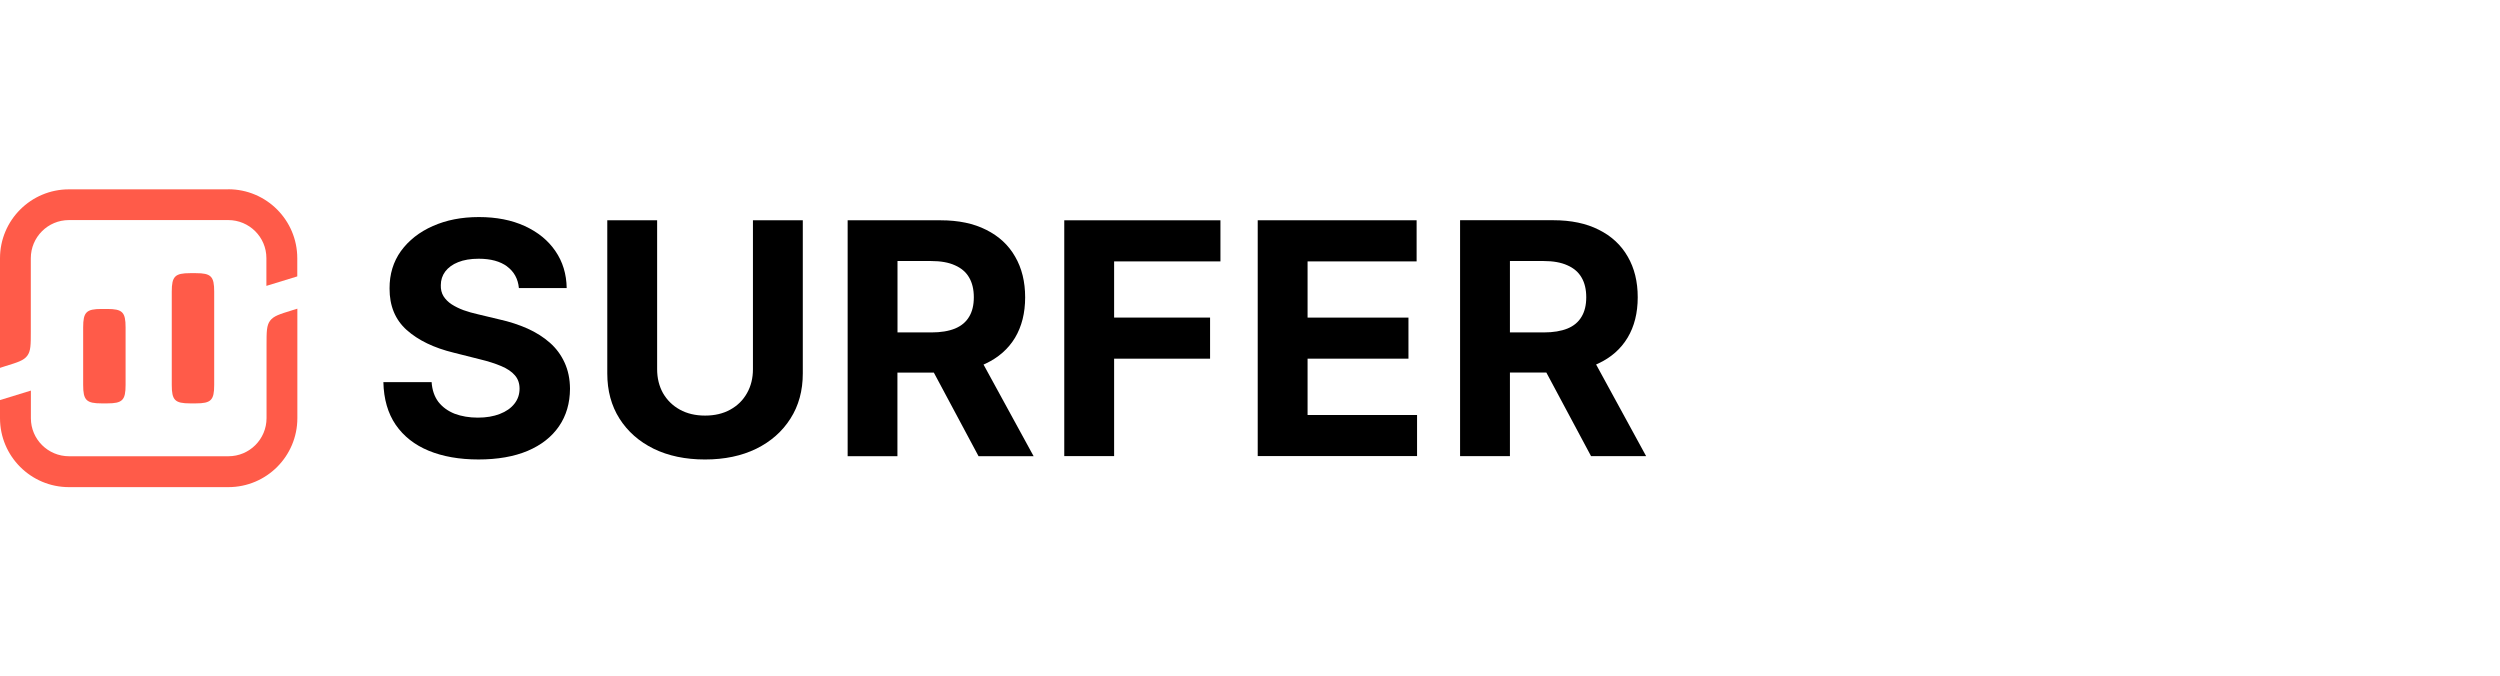 <?xml version="1.0" encoding="UTF-8"?>
<svg id="Layer_3" data-name="Layer 3" xmlns="http://www.w3.org/2000/svg" viewBox="0 0 340 92">
  <defs>
    <style>
      .cls-1 {
        fill: #ff5b49;
      }

      .cls-2 {
        fill-rule: evenodd;
      }
    </style>
  </defs>
  <path class="cls-1" d="M31.05,25.74c5.18,0,9.38,4.2,9.38,9.38v2.47l-4.2,1.29v-3.78c0-2.86-2.33-5.17-5.19-5.17H9.38c-2.87,0-5.19,2.32-5.19,5.19v10.01c0,1.74,0,2.61-.48,3.25-.48.65-1.31.9-2.97,1.41L0,50.03v-14.9c0-5.18,4.2-9.38,9.38-9.38h21.67Z"/>
  <path class="cls-1" d="M39.69,42.21l.75-.23v14.89c0,5.18-4.2,9.38-9.38,9.38H9.38c-5.18,0-9.38-4.2-9.38-9.38v-2.46s4.2-1.29,4.2-1.29v3.76c0,2.86,2.33,5.17,5.19,5.17h21.67c2.87,0,5.19-2.32,5.19-5.19v-9.99c0-1.74,0-2.61.48-3.25.48-.65,1.31-.9,2.97-1.41Z"/>
  <path class="cls-1" d="M11.31,52.36v-7.84c0-2.07.43-2.5,2.5-2.5h.77c2.07,0,2.5.43,2.5,2.5v7.84c0,2.07-.43,2.5-2.5,2.5h-.77c-2.06,0-2.5-.43-2.5-2.5Z"/>
  <path class="cls-1" d="M25.86,37.15c-2.06,0-2.5.43-2.5,2.5v12.71c0,2.07.43,2.5,2.5,2.5h.77c2.07,0,2.5-.43,2.5-2.5v-12.71c0-2.07-.43-2.5-2.5-2.5h-.77Z"/>
  <path d="M68.96,36.24c.95.7,1.49,1.68,1.61,2.94h6.5c-.03-1.91-.54-3.59-1.54-5.04-.99-1.45-2.38-2.58-4.17-3.4-1.77-.81-3.85-1.22-6.23-1.22s-4.43.41-6.26,1.22c-1.84.81-3.28,1.95-4.34,3.4-1.04,1.45-1.56,3.15-1.55,5.09-.01,2.37.77,4.25,2.33,5.65,1.57,1.4,3.7,2.43,6.41,3.09l3.49.88c1.17.28,2.16.6,2.96.94.81.34,1.43.76,1.85,1.25.43.49.64,1.1.64,1.82,0,.77-.23,1.46-.7,2.05-.47.6-1.13,1.06-1.99,1.39-.85.33-1.84.5-2.99.5s-2.22-.18-3.15-.53c-.92-.37-1.65-.9-2.21-1.61-.54-.72-.85-1.62-.92-2.69h-6.56c.05,2.31.61,4.24,1.68,5.81,1.08,1.56,2.57,2.73,4.48,3.52,1.92.79,4.18,1.19,6.77,1.19s4.84-.39,6.69-1.17c1.86-.79,3.28-1.91,4.26-3.34.99-1.44,1.49-3.14,1.5-5.11-.01-1.34-.26-2.52-.74-3.56-.47-1.03-1.13-1.93-1.99-2.69-.86-.76-1.87-1.4-3.04-1.93-1.17-.52-2.45-.94-3.85-1.25l-2.88-.69c-.7-.16-1.36-.34-1.97-.56-.62-.23-1.16-.5-1.63-.8-.47-.31-.84-.68-1.11-1.11-.26-.43-.38-.93-.36-1.5,0-.69.2-1.31.6-1.85.41-.54.99-.97,1.75-1.27.76-.31,1.7-.47,2.8-.47,1.63,0,2.92.35,3.87,1.05Z"/>
  <path d="M109.18,29.96h-6.78v20.25c0,1.22-.27,2.31-.81,3.26-.53.95-1.29,1.7-2.27,2.24-.97.54-2.11.81-3.43.81s-2.45-.27-3.43-.81c-.98-.54-1.74-1.29-2.29-2.24-.53-.95-.8-2.04-.8-3.26v-20.25h-6.78v20.83c0,2.34.55,4.39,1.66,6.14,1.11,1.75,2.66,3.12,4.65,4.1,1.99.97,4.32,1.46,6.98,1.46s4.98-.49,6.97-1.46c1.99-.98,3.54-2.35,4.65-4.1,1.12-1.75,1.68-3.8,1.68-6.14v-20.83Z"/>
  <path class="cls-2" d="M115.28,62.03V29.96h12.65c2.42,0,4.49.43,6.2,1.3,1.72.86,3.03,2.07,3.93,3.65.91,1.57,1.36,3.41,1.36,5.53s-.46,3.96-1.38,5.5c-.92,1.52-2.25,2.69-3.99,3.51-.1.04-.19.09-.29.13l6.81,12.46h-7.49l-6.08-11.37h-4.95v11.37h-6.78ZM126.66,45.21h-4.6v-9.71h4.57c1.3,0,2.39.19,3.24.58.87.38,1.51.93,1.93,1.66.43.73.64,1.63.64,2.69s-.21,1.94-.64,2.65c-.42.71-1.05,1.24-1.91,1.6-.86.35-1.93.53-3.23.53Z"/>
  <path d="M144.74,29.96v32.07h6.78v-13.25h13.05v-5.59h-13.05v-7.64h14.46v-5.59h-21.24Z"/>
  <path d="M171.05,62.03V29.96h21.61v5.59h-14.83v7.64h13.72v5.59h-13.72v7.66h14.89v5.59h-21.68Z"/>
  <path class="cls-2" d="M198.57,29.96v32.07h6.78v-11.37h4.95l6.08,11.37h7.49l-6.8-12.46c.1-.04.19-.09.29-.13,1.74-.81,3.07-1.98,3.99-3.51.92-1.53,1.38-3.37,1.38-5.5s-.45-3.96-1.36-5.53c-.9-1.58-2.21-2.79-3.93-3.65-1.71-.87-3.78-1.3-6.2-1.3h-12.65ZM205.35,45.21h4.6c1.29,0,2.37-.18,3.23-.53s1.49-.89,1.91-1.6c.43-.71.64-1.59.64-2.65s-.21-1.96-.64-2.69c-.42-.73-1.06-1.28-1.93-1.66-.86-.39-1.94-.58-3.24-.58h-4.57v9.71Z"/>
</svg>